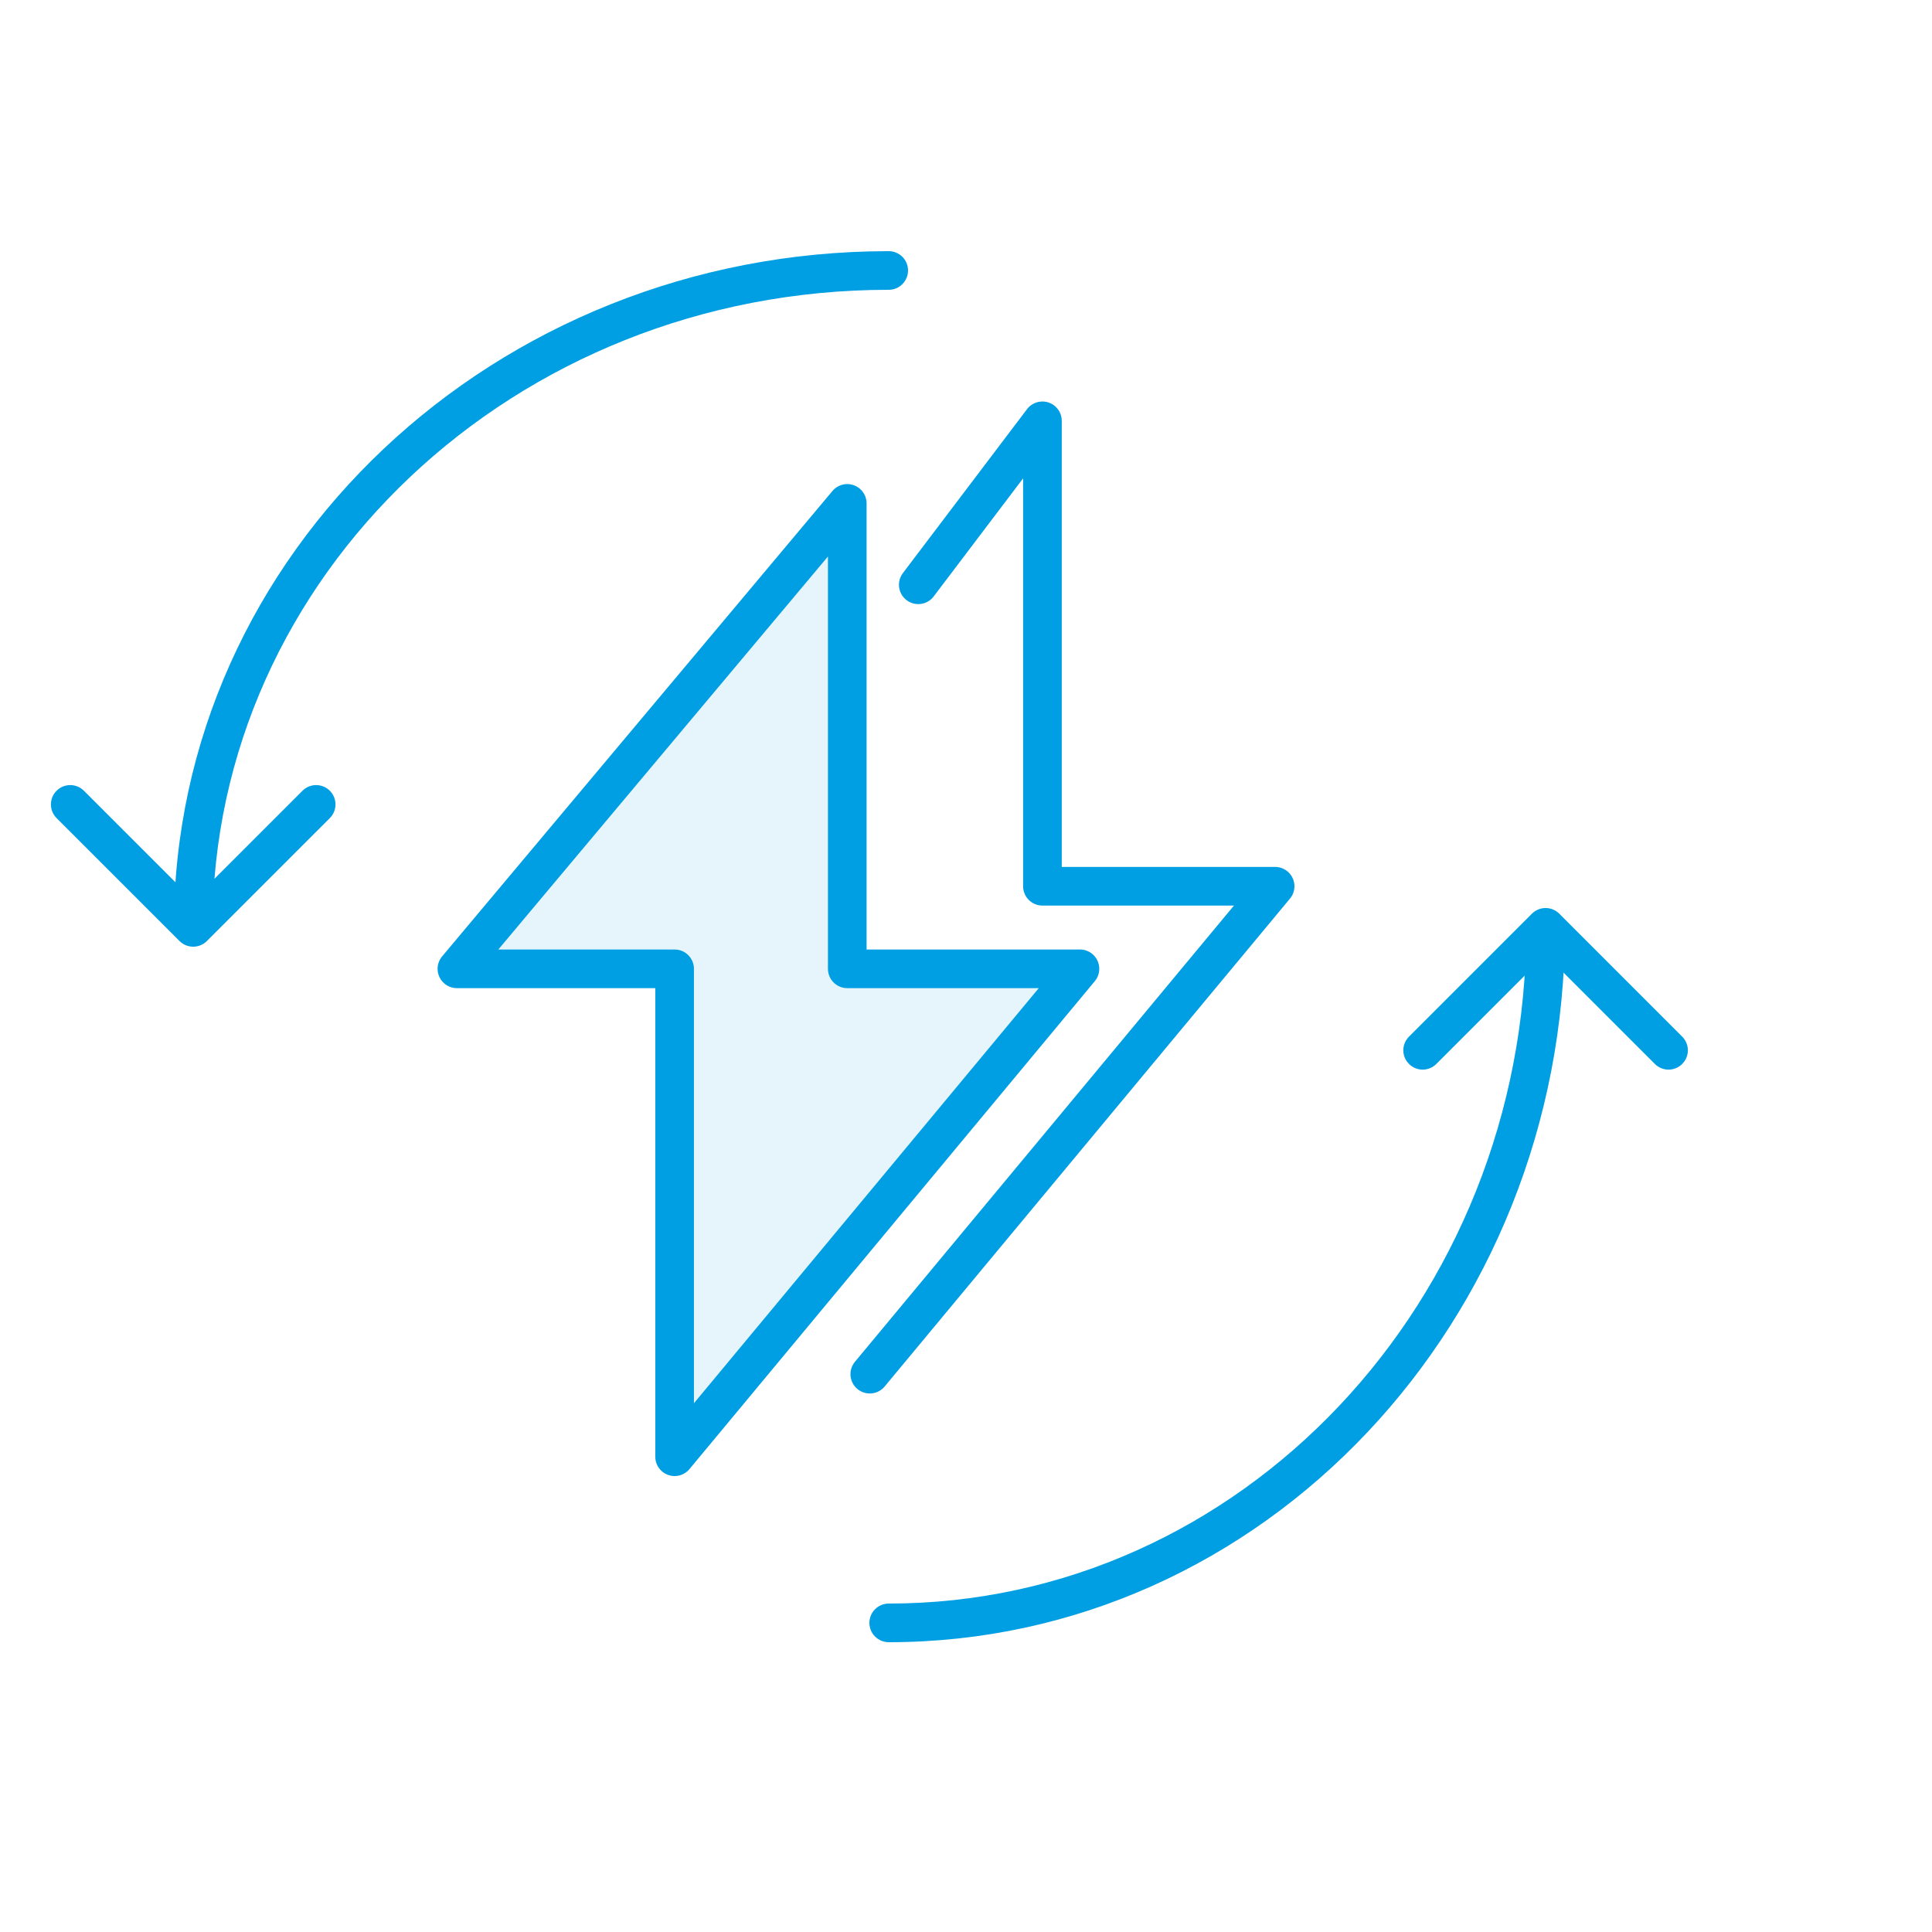 <svg width="50" height="50" viewBox="0 0 50 50" fill="none" xmlns="http://www.w3.org/2000/svg">
<path d="M4.646 24.354C4.842 24.549 5.158 24.549 5.354 24.354L8.536 21.172C8.731 20.976 8.731 20.66 8.536 20.465C8.34 20.269 8.024 20.269 7.828 20.465L5 23.293L2.172 20.465C1.976 20.269 1.66 20.269 1.464 20.465C1.269 20.66 1.269 20.976 1.464 21.172L4.646 24.354ZM23 7.5C23.276 7.5 23.5 7.276 23.5 7C23.5 6.724 23.276 6.5 23 6.5V7.5ZM5.5 24C5.5 14.914 13.308 7.5 23 7.5V6.5C12.81 6.5 4.5 14.309 4.5 24H5.5Z" fill="#009FE3"/>
<path d="M40.354 23.646C40.158 23.451 39.842 23.451 39.646 23.646L36.465 26.828C36.269 27.024 36.269 27.34 36.465 27.535C36.66 27.731 36.976 27.731 37.172 27.535L40 24.707L42.828 27.535C43.024 27.731 43.34 27.731 43.535 27.535C43.731 27.34 43.731 27.024 43.535 26.828L40.354 23.646ZM23 41.5C22.724 41.5 22.5 41.724 22.5 42C22.5 42.276 22.724 42.5 23 42.5L23 41.5ZM39.5 24C39.5 33.692 32.086 41.5 23 41.5L23 42.5C32.691 42.5 40.5 34.19 40.5 24L39.5 24Z" fill="#009FE3"/>
<path d="M11.825 25.073L21.927 13.028V25.073H27.949L17.459 37.7V25.073H11.825Z" fill="#009FE3" fill-opacity="0.1" stroke="#009FE3" stroke-linejoin="round"/>
<path d="M22.51 35.563L33 22.936H26.978V10.891L23.765 15.134" stroke="#009FE3" stroke-linecap="round" stroke-linejoin="round"/>
</svg>
